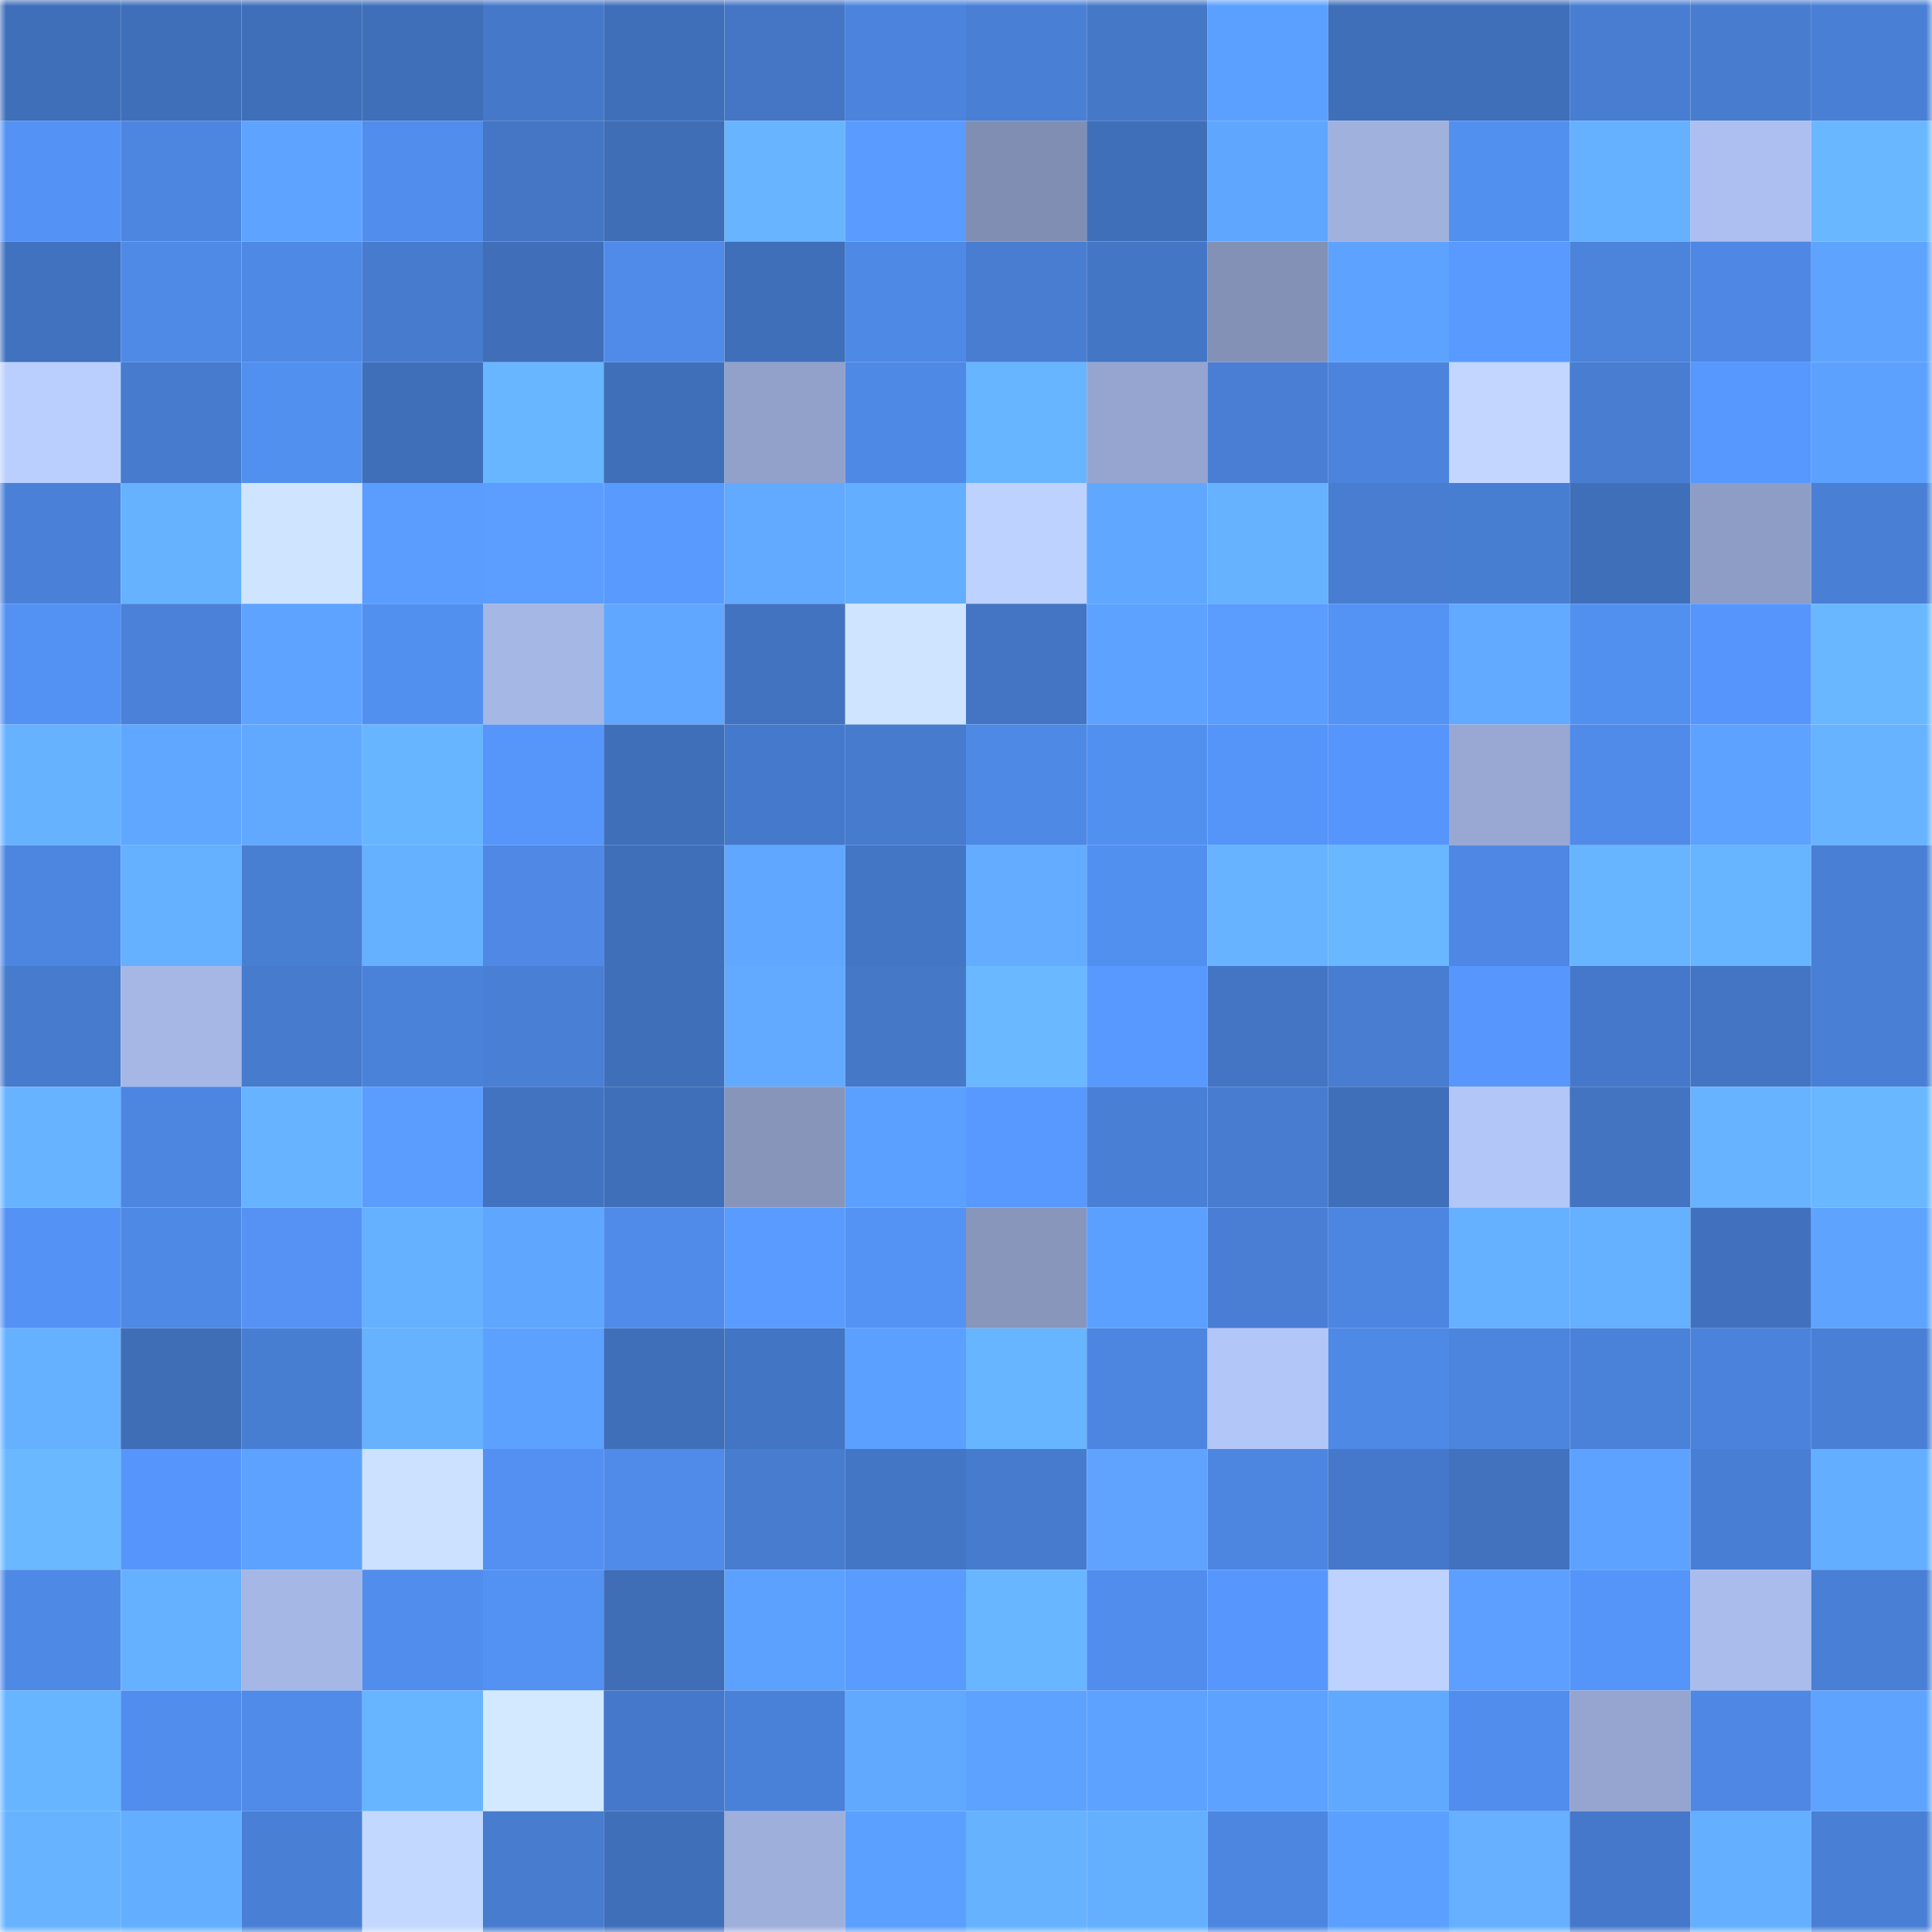 <svg viewBox="0 0 160 160" fill="none" role="img" xmlns="http://www.w3.org/2000/svg" width="240" height="240" name="dotbit%2Ctaishuaile.bit"><mask id="1154187372" mask-type="alpha" maskUnits="userSpaceOnUse" x="0" y="0" width="160" height="160"><rect width="160" height="160" fill="#FFFFFF"></rect></mask><g mask="url(#1154187372)"><rect x="0" y="0" width="10" height="10" fill="#406fba"></rect><rect x="10" y="0" width="10" height="10" fill="#406fba"></rect><rect x="20" y="0" width="10" height="10" fill="#406fba"></rect><rect x="30" y="0" width="10" height="10" fill="#406fba"></rect><rect x="40" y="0" width="10" height="10" fill="#4578c9"></rect><rect x="50" y="0" width="10" height="10" fill="#406fba"></rect><rect x="60" y="0" width="10" height="10" fill="#4576c6"></rect><rect x="70" y="0" width="10" height="10" fill="#4c84dd"></rect><rect x="80" y="0" width="10" height="10" fill="#4980d6"></rect><rect x="90" y="0" width="10" height="10" fill="#4678c8"></rect><rect x="100" y="0" width="10" height="10" fill="#5ca0ff"></rect><rect x="110" y="0" width="10" height="10" fill="#406fba"></rect><rect x="120" y="0" width="10" height="10" fill="#406fba"></rect><rect x="130" y="0" width="10" height="10" fill="#487dd1"></rect><rect x="140" y="0" width="10" height="10" fill="#477ccf"></rect><rect x="150" y="0" width="10" height="10" fill="#497fd5"></rect><rect x="0" y="10" width="10" height="10" fill="#5492f5"></rect><rect x="10" y="10" width="10" height="10" fill="#4d86e1"></rect><rect x="20" y="10" width="10" height="10" fill="#5ea3ff"></rect><rect x="30" y="10" width="10" height="10" fill="#518ded"></rect><rect x="40" y="10" width="10" height="10" fill="#4476c5"></rect><rect x="50" y="10" width="10" height="10" fill="#3f6db6"></rect><rect x="60" y="10" width="10" height="10" fill="#68b4ff"></rect><rect x="70" y="10" width="10" height="10" fill="#599bff"></rect><rect x="80" y="10" width="10" height="10" fill="#818eb3"></rect><rect x="90" y="10" width="10" height="10" fill="#406fba"></rect><rect x="100" y="10" width="10" height="10" fill="#5fa6ff"></rect><rect x="110" y="10" width="10" height="10" fill="#a0b1de"></rect><rect x="120" y="10" width="10" height="10" fill="#5290f0"></rect><rect x="130" y="10" width="10" height="10" fill="#65b0ff"></rect><rect x="140" y="10" width="10" height="10" fill="#adbff0"></rect><rect x="150" y="10" width="10" height="10" fill="#69b7ff"></rect><rect x="0" y="20" width="10" height="10" fill="#4172bf"></rect><rect x="10" y="20" width="10" height="10" fill="#508ae7"></rect><rect x="20" y="20" width="10" height="10" fill="#4f89e6"></rect><rect x="30" y="20" width="10" height="10" fill="#467bcd"></rect><rect x="40" y="20" width="10" height="10" fill="#406eb8"></rect><rect x="50" y="20" width="10" height="10" fill="#508be9"></rect><rect x="60" y="20" width="10" height="10" fill="#406fba"></rect><rect x="70" y="20" width="10" height="10" fill="#4e89e5"></rect><rect x="80" y="20" width="10" height="10" fill="#487dd1"></rect><rect x="90" y="20" width="10" height="10" fill="#4476c6"></rect><rect x="100" y="20" width="10" height="10" fill="#8491b6"></rect><rect x="110" y="20" width="10" height="10" fill="#5da2ff"></rect><rect x="120" y="20" width="10" height="10" fill="#589aff"></rect><rect x="130" y="20" width="10" height="10" fill="#4c83db"></rect><rect x="140" y="20" width="10" height="10" fill="#4e88e4"></rect><rect x="150" y="20" width="10" height="10" fill="#5ea4ff"></rect><rect x="0" y="30" width="10" height="10" fill="#bbcfff"></rect><rect x="10" y="30" width="10" height="10" fill="#467bcd"></rect><rect x="20" y="30" width="10" height="10" fill="#5290f0"></rect><rect x="30" y="30" width="10" height="10" fill="#406fba"></rect><rect x="40" y="30" width="10" height="10" fill="#68b6ff"></rect><rect x="50" y="30" width="10" height="10" fill="#406fba"></rect><rect x="60" y="30" width="10" height="10" fill="#92a1ca"></rect><rect x="70" y="30" width="10" height="10" fill="#4e89e5"></rect><rect x="80" y="30" width="10" height="10" fill="#67b4ff"></rect><rect x="90" y="30" width="10" height="10" fill="#96a5cf"></rect><rect x="100" y="30" width="10" height="10" fill="#497ed4"></rect><rect x="110" y="30" width="10" height="10" fill="#4c84dd"></rect><rect x="120" y="30" width="10" height="10" fill="#c2d6ff"></rect><rect x="130" y="30" width="10" height="10" fill="#487dd1"></rect><rect x="140" y="30" width="10" height="10" fill="#5798ff"></rect><rect x="150" y="30" width="10" height="10" fill="#5da1ff"></rect><rect x="0" y="40" width="10" height="10" fill="#4a80d7"></rect><rect x="10" y="40" width="10" height="10" fill="#66b2ff"></rect><rect x="20" y="40" width="10" height="10" fill="#cee4ff"></rect><rect x="30" y="40" width="10" height="10" fill="#5a9dff"></rect><rect x="40" y="40" width="10" height="10" fill="#5b9eff"></rect><rect x="50" y="40" width="10" height="10" fill="#599aff"></rect><rect x="60" y="40" width="10" height="10" fill="#62aaff"></rect><rect x="70" y="40" width="10" height="10" fill="#64aeff"></rect><rect x="80" y="40" width="10" height="10" fill="#bed2ff"></rect><rect x="90" y="40" width="10" height="10" fill="#60a7ff"></rect><rect x="100" y="40" width="10" height="10" fill="#66b2ff"></rect><rect x="110" y="40" width="10" height="10" fill="#487dd1"></rect><rect x="120" y="40" width="10" height="10" fill="#487ed2"></rect><rect x="130" y="40" width="10" height="10" fill="#406fba"></rect><rect x="140" y="40" width="10" height="10" fill="#8e9dc5"></rect><rect x="150" y="40" width="10" height="10" fill="#497fd5"></rect><rect x="0" y="50" width="10" height="10" fill="#5391f3"></rect><rect x="10" y="50" width="10" height="10" fill="#4b81d8"></rect><rect x="20" y="50" width="10" height="10" fill="#5ea3ff"></rect><rect x="30" y="50" width="10" height="10" fill="#5290f0"></rect><rect x="40" y="50" width="10" height="10" fill="#a5b7e5"></rect><rect x="50" y="50" width="10" height="10" fill="#60a7ff"></rect><rect x="60" y="50" width="10" height="10" fill="#4273c0"></rect><rect x="70" y="50" width="10" height="10" fill="#cee4ff"></rect><rect x="80" y="50" width="10" height="10" fill="#4375c4"></rect><rect x="90" y="50" width="10" height="10" fill="#5da2ff"></rect><rect x="100" y="50" width="10" height="10" fill="#5a9cff"></rect><rect x="110" y="50" width="10" height="10" fill="#5492f4"></rect><rect x="120" y="50" width="10" height="10" fill="#62aaff"></rect><rect x="130" y="50" width="10" height="10" fill="#5290f0"></rect><rect x="140" y="50" width="10" height="10" fill="#5696fc"></rect><rect x="150" y="50" width="10" height="10" fill="#69b7ff"></rect><rect x="0" y="60" width="10" height="10" fill="#67b2ff"></rect><rect x="10" y="60" width="10" height="10" fill="#60a7ff"></rect><rect x="20" y="60" width="10" height="10" fill="#61a8ff"></rect><rect x="30" y="60" width="10" height="10" fill="#68b5ff"></rect><rect x="40" y="60" width="10" height="10" fill="#5696fb"></rect><rect x="50" y="60" width="10" height="10" fill="#406fba"></rect><rect x="60" y="60" width="10" height="10" fill="#4579cb"></rect><rect x="70" y="60" width="10" height="10" fill="#467bcd"></rect><rect x="80" y="60" width="10" height="10" fill="#4e89e5"></rect><rect x="90" y="60" width="10" height="10" fill="#5290f0"></rect><rect x="100" y="60" width="10" height="10" fill="#5594f9"></rect><rect x="110" y="60" width="10" height="10" fill="#5696fc"></rect><rect x="120" y="60" width="10" height="10" fill="#98a8d2"></rect><rect x="130" y="60" width="10" height="10" fill="#508be9"></rect><rect x="140" y="60" width="10" height="10" fill="#5da2ff"></rect><rect x="150" y="60" width="10" height="10" fill="#68b3ff"></rect><rect x="0" y="70" width="10" height="10" fill="#4d86e0"></rect><rect x="10" y="70" width="10" height="10" fill="#65b0ff"></rect><rect x="20" y="70" width="10" height="10" fill="#497fd3"></rect><rect x="30" y="70" width="10" height="10" fill="#65b0ff"></rect><rect x="40" y="70" width="10" height="10" fill="#4f89e5"></rect><rect x="50" y="70" width="10" height="10" fill="#406fba"></rect><rect x="60" y="70" width="10" height="10" fill="#60a7ff"></rect><rect x="70" y="70" width="10" height="10" fill="#4476c6"></rect><rect x="80" y="70" width="10" height="10" fill="#64acff"></rect><rect x="90" y="70" width="10" height="10" fill="#5290f0"></rect><rect x="100" y="70" width="10" height="10" fill="#67b3ff"></rect><rect x="110" y="70" width="10" height="10" fill="#69b7ff"></rect><rect x="120" y="70" width="10" height="10" fill="#4e88e4"></rect><rect x="130" y="70" width="10" height="10" fill="#68b5ff"></rect><rect x="140" y="70" width="10" height="10" fill="#67b4ff"></rect><rect x="150" y="70" width="10" height="10" fill="#497fd5"></rect><rect x="0" y="80" width="10" height="10" fill="#467bcd"></rect><rect x="10" y="80" width="10" height="10" fill="#a6b7e6"></rect><rect x="20" y="80" width="10" height="10" fill="#477bce"></rect><rect x="30" y="80" width="10" height="10" fill="#4a82d9"></rect><rect x="40" y="80" width="10" height="10" fill="#497fd5"></rect><rect x="50" y="80" width="10" height="10" fill="#406fba"></rect><rect x="60" y="80" width="10" height="10" fill="#62aaff"></rect><rect x="70" y="80" width="10" height="10" fill="#4678c8"></rect><rect x="80" y="80" width="10" height="10" fill="#6ab8ff"></rect><rect x="90" y="80" width="10" height="10" fill="#5899ff"></rect><rect x="100" y="80" width="10" height="10" fill="#4475c4"></rect><rect x="110" y="80" width="10" height="10" fill="#487dd1"></rect><rect x="120" y="80" width="10" height="10" fill="#5797fd"></rect><rect x="130" y="80" width="10" height="10" fill="#4578ca"></rect><rect x="140" y="80" width="10" height="10" fill="#4375c4"></rect><rect x="150" y="80" width="10" height="10" fill="#497fd5"></rect><rect x="0" y="90" width="10" height="10" fill="#67b3ff"></rect><rect x="10" y="90" width="10" height="10" fill="#4d86e1"></rect><rect x="20" y="90" width="10" height="10" fill="#67b3ff"></rect><rect x="30" y="90" width="10" height="10" fill="#5a9dff"></rect><rect x="40" y="90" width="10" height="10" fill="#4273c1"></rect><rect x="50" y="90" width="10" height="10" fill="#406fba"></rect><rect x="60" y="90" width="10" height="10" fill="#8795bb"></rect><rect x="70" y="90" width="10" height="10" fill="#5ca0ff"></rect><rect x="80" y="90" width="10" height="10" fill="#5899ff"></rect><rect x="90" y="90" width="10" height="10" fill="#497fd5"></rect><rect x="100" y="90" width="10" height="10" fill="#477cd0"></rect><rect x="110" y="90" width="10" height="10" fill="#406fba"></rect><rect x="120" y="90" width="10" height="10" fill="#b3c6f8"></rect><rect x="130" y="90" width="10" height="10" fill="#4274c2"></rect><rect x="140" y="90" width="10" height="10" fill="#67b3ff"></rect><rect x="150" y="90" width="10" height="10" fill="#69b7ff"></rect><rect x="0" y="100" width="10" height="10" fill="#5492f5"></rect><rect x="10" y="100" width="10" height="10" fill="#4e89e5"></rect><rect x="20" y="100" width="10" height="10" fill="#5592f4"></rect><rect x="30" y="100" width="10" height="10" fill="#65b0ff"></rect><rect x="40" y="100" width="10" height="10" fill="#5fa6ff"></rect><rect x="50" y="100" width="10" height="10" fill="#508be9"></rect><rect x="60" y="100" width="10" height="10" fill="#599bff"></rect><rect x="70" y="100" width="10" height="10" fill="#5492f4"></rect><rect x="80" y="100" width="10" height="10" fill="#8896bc"></rect><rect x="90" y="100" width="10" height="10" fill="#5ca0ff"></rect><rect x="100" y="100" width="10" height="10" fill="#497ed4"></rect><rect x="110" y="100" width="10" height="10" fill="#4d86e1"></rect><rect x="120" y="100" width="10" height="10" fill="#66b1ff"></rect><rect x="130" y="100" width="10" height="10" fill="#65b0ff"></rect><rect x="140" y="100" width="10" height="10" fill="#4171be"></rect><rect x="150" y="100" width="10" height="10" fill="#5ea4ff"></rect><rect x="0" y="110" width="10" height="10" fill="#66b1ff"></rect><rect x="10" y="110" width="10" height="10" fill="#3f6db6"></rect><rect x="20" y="110" width="10" height="10" fill="#487ed2"></rect><rect x="30" y="110" width="10" height="10" fill="#66b2ff"></rect><rect x="40" y="110" width="10" height="10" fill="#5da1ff"></rect><rect x="50" y="110" width="10" height="10" fill="#406fba"></rect><rect x="60" y="110" width="10" height="10" fill="#4375c5"></rect><rect x="70" y="110" width="10" height="10" fill="#5ca0ff"></rect><rect x="80" y="110" width="10" height="10" fill="#67b4ff"></rect><rect x="90" y="110" width="10" height="10" fill="#4d86e1"></rect><rect x="100" y="110" width="10" height="10" fill="#b3c6f8"></rect><rect x="110" y="110" width="10" height="10" fill="#4e89e5"></rect><rect x="120" y="110" width="10" height="10" fill="#4c85de"></rect><rect x="130" y="110" width="10" height="10" fill="#4a82d9"></rect><rect x="140" y="110" width="10" height="10" fill="#4b83dc"></rect><rect x="150" y="110" width="10" height="10" fill="#497fd5"></rect><rect x="0" y="120" width="10" height="10" fill="#6ab8ff"></rect><rect x="10" y="120" width="10" height="10" fill="#5696fc"></rect><rect x="20" y="120" width="10" height="10" fill="#5da2ff"></rect><rect x="30" y="120" width="10" height="10" fill="#cbe1ff"></rect><rect x="40" y="120" width="10" height="10" fill="#5390f2"></rect><rect x="50" y="120" width="10" height="10" fill="#508be9"></rect><rect x="60" y="120" width="10" height="10" fill="#477ccf"></rect><rect x="70" y="120" width="10" height="10" fill="#4476c6"></rect><rect x="80" y="120" width="10" height="10" fill="#477bce"></rect><rect x="90" y="120" width="10" height="10" fill="#5fa3ff"></rect><rect x="100" y="120" width="10" height="10" fill="#4d86e1"></rect><rect x="110" y="120" width="10" height="10" fill="#4578ca"></rect><rect x="120" y="120" width="10" height="10" fill="#4272be"></rect><rect x="130" y="120" width="10" height="10" fill="#5da2ff"></rect><rect x="140" y="120" width="10" height="10" fill="#487ed3"></rect><rect x="150" y="120" width="10" height="10" fill="#64aeff"></rect><rect x="0" y="130" width="10" height="10" fill="#4f89e6"></rect><rect x="10" y="130" width="10" height="10" fill="#65b0ff"></rect><rect x="20" y="130" width="10" height="10" fill="#a5b7e5"></rect><rect x="30" y="130" width="10" height="10" fill="#518ded"></rect><rect x="40" y="130" width="10" height="10" fill="#5391f2"></rect><rect x="50" y="130" width="10" height="10" fill="#3f6db6"></rect><rect x="60" y="130" width="10" height="10" fill="#5da1ff"></rect><rect x="70" y="130" width="10" height="10" fill="#599bff"></rect><rect x="80" y="130" width="10" height="10" fill="#68b6ff"></rect><rect x="90" y="130" width="10" height="10" fill="#518ded"></rect><rect x="100" y="130" width="10" height="10" fill="#5797fd"></rect><rect x="110" y="130" width="10" height="10" fill="#bed2ff"></rect><rect x="120" y="130" width="10" height="10" fill="#5c9fff"></rect><rect x="130" y="130" width="10" height="10" fill="#5594f8"></rect><rect x="140" y="130" width="10" height="10" fill="#aabceb"></rect><rect x="150" y="130" width="10" height="10" fill="#497fd5"></rect><rect x="0" y="140" width="10" height="10" fill="#68b5ff"></rect><rect x="10" y="140" width="10" height="10" fill="#518ded"></rect><rect x="20" y="140" width="10" height="10" fill="#508be9"></rect><rect x="30" y="140" width="10" height="10" fill="#68b5ff"></rect><rect x="40" y="140" width="10" height="10" fill="#d3e9ff"></rect><rect x="50" y="140" width="10" height="10" fill="#4578ca"></rect><rect x="60" y="140" width="10" height="10" fill="#4a81d8"></rect><rect x="70" y="140" width="10" height="10" fill="#61a9ff"></rect><rect x="80" y="140" width="10" height="10" fill="#5da2ff"></rect><rect x="90" y="140" width="10" height="10" fill="#5da2ff"></rect><rect x="100" y="140" width="10" height="10" fill="#5da2ff"></rect><rect x="110" y="140" width="10" height="10" fill="#61a9ff"></rect><rect x="120" y="140" width="10" height="10" fill="#518ded"></rect><rect x="130" y="140" width="10" height="10" fill="#96a5cf"></rect><rect x="140" y="140" width="10" height="10" fill="#4e88e4"></rect><rect x="150" y="140" width="10" height="10" fill="#5ea4ff"></rect><rect x="0" y="150" width="10" height="10" fill="#68b3ff"></rect><rect x="10" y="150" width="10" height="10" fill="#64aeff"></rect><rect x="20" y="150" width="10" height="10" fill="#4980d6"></rect><rect x="30" y="150" width="10" height="10" fill="#c3d8ff"></rect><rect x="40" y="150" width="10" height="10" fill="#477ccf"></rect><rect x="50" y="150" width="10" height="10" fill="#406fba"></rect><rect x="60" y="150" width="10" height="10" fill="#9fafdc"></rect><rect x="70" y="150" width="10" height="10" fill="#5ca0ff"></rect><rect x="80" y="150" width="10" height="10" fill="#66b2ff"></rect><rect x="90" y="150" width="10" height="10" fill="#65afff"></rect><rect x="100" y="150" width="10" height="10" fill="#4d86e1"></rect><rect x="110" y="150" width="10" height="10" fill="#5ca0ff"></rect><rect x="120" y="150" width="10" height="10" fill="#66b0ff"></rect><rect x="130" y="150" width="10" height="10" fill="#4578ca"></rect><rect x="140" y="150" width="10" height="10" fill="#64afff"></rect><rect x="150" y="150" width="10" height="10" fill="#497fd5"></rect></g></svg>